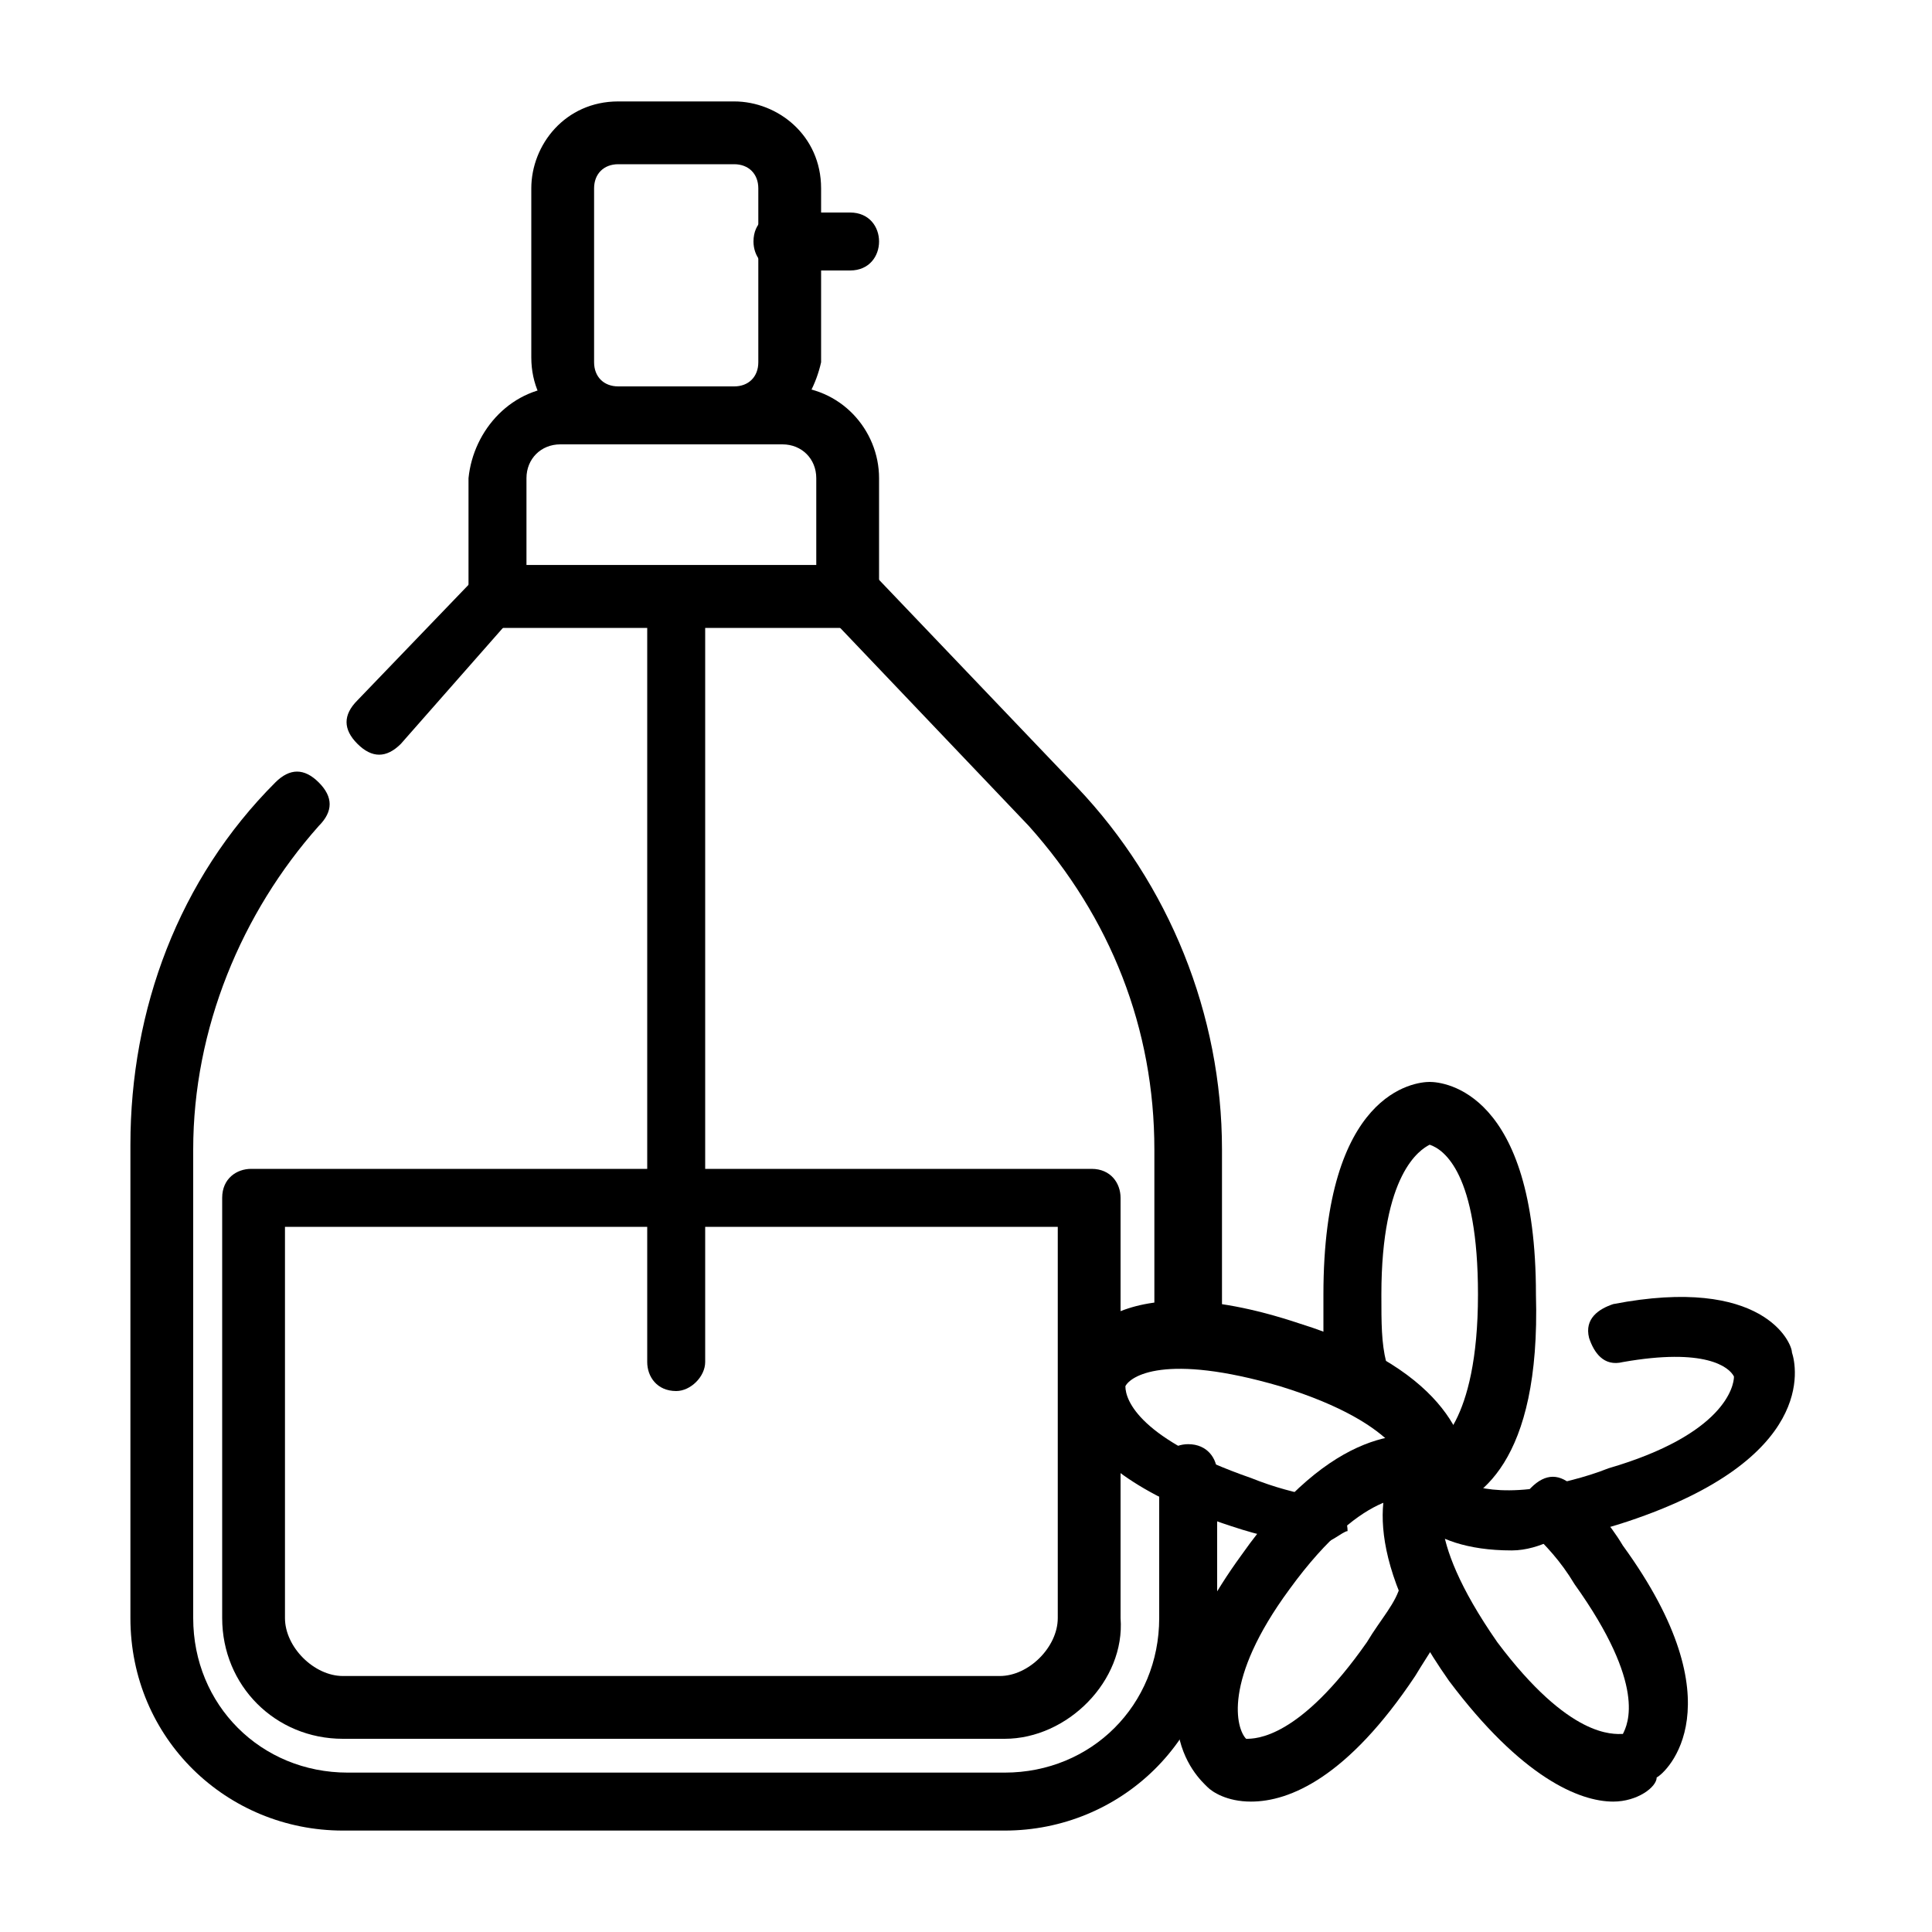 <svg xml:space="preserve" style="enable-background:new 0 0 40 40;" viewBox="0 0 40 40" y="0px" x="0px" xmlns:xlink="http://www.w3.org/1999/xlink" xmlns="http://www.w3.org/2000/svg" id="Layer_1" version="1.1">
<style type="text/css">
	.st0{display:none;}
	.st1{display:inline;}
	.st2{clip-path:url(#SVGID_2_);}
</style>
<g class="st0">
	<path d="M20.3,39.1c0.5-0.3,1.2-0.6,1.8-1C21.7,38.2,21,38.6,20.3,39.1z M20.2,39.1L20.2,39.1
		C20.2,39.1,20.3,39.1,20.2,39.1C20.3,39.1,20.2,39.1,20.2,39.1z" class="st1"></path>
	<path d="M23.2,21c-0.6,0-1,0.5-1,1c0,0.6,0.5,1,1,1c0.6,0,1-0.5,1-1C24.3,21.4,23.8,21,23.2,21z" class="st1"></path>
	<path d="M22.3,37.9L22.3,37.9c0.1,0,0.1,0,0.1-0.1C22.3,37.9,22.3,37.9,22.3,37.9z" class="st1"></path>
	<path d="M36.4,8c-2-1.7-5-2.6-8.1-2.4c-1.7,0.1-3.3,0.5-4.7,1.1C22.2,7.4,21,8.3,20,9.4c-1.1-1.3-2.5-2.3-4.2-2.9l0,0
		l0,0c-1.8-2.4-3.8-4-5.4-4.9C9.4,1.1,8.6,0.9,8,0.8c-0.6,0-1,0.1-1.3,0.3C6.5,1.3,6.3,1.5,6.2,1.9C6.1,2.5,6.1,3.4,6.4,4.6
		c0.1,0.5,0.2,1.1,0.4,1.6l0,0C5.5,6.7,4.5,7.3,3.6,8c-2.1,1.8-3.2,4.4-3.2,7.6c0,1,0.2,2.4,0.4,3.3V19c0.9,4.6,3.8,8.5,7,11.6
		c4.7,4.6,10.4,7.4,12,8.4c0.2,0.1,0.4,0.1,0.5,0l0,0l0,0c0.8-0.5,1.4-0.9,1.8-1c0.1,0,0.2-0.1,0.2-0.1s0.1,0,0.1-0.1c0,0,0,0,0.1,0
		c2.2-1.3,4.7-3,7.2-4.9c1.6-1.3,3.1-2.6,4.2-3.8c1.2-1.2,2.1-2.5,2.7-3.6C40.7,18.5,40.6,11.5,36.4,8z M1.3,15.7
		c0-2.9,1-5.3,2.9-6.9C5,8.1,6,7.6,7.1,7.2C8.3,10.6,10.6,15,14,18c-0.5,0.4-0.9,1-1.2,1.6s-0.6,1.3-0.7,1.8c-1-0.7-2.8-1.6-4.7-2.2
		c-2.1-0.7-4.3-1.1-5.7-0.9C1.5,17.5,1.4,16.4,1.3,15.7z M21.7,37.1c-0.3,0.1-1,0.5-1.7,1C18.1,37,12.9,34.2,8.4,30
		c-1.2-1.1-2.3-2.4-3.3-3.7l0,0c-1.5-2-2.7-4.3-3.3-6.9c0.4-0.1,0.8,0,1.3,0c1.2,0.1,2.5,0.4,3.9,0.9c2.2,0.7,4.2,1.7,4.9,2.5
		C12,23,12.2,23,12.4,23s0.3-0.2,0.4-0.4c0,0,0.3-1.2,0.9-2.4c0.4-0.7,0.8-1.3,1.4-1.6c0.2-0.1,0.3-0.2,0.3-0.4c0-0.2,0-0.4-0.2-0.5
		C10.7,14,8.1,8,7.3,4.4C7.2,3.5,7.1,2.8,7.2,2.3c0-0.1,0-0.2,0.1-0.3c0,0,0-0.1,0.1-0.1C7.5,1.8,7.8,1.8,8,1.8c0.5,0,1.2,0.3,2,0.7
		c3.2,1.7,7.7,6.4,9.6,14c0.1,0.2,0.2,0.4,0.5,0.4c3.9,0.1,6.8,3.1,8.3,5.8c0.6,1.1,1,2.2,1.2,3c0.1,0.5,0.1,0.9,0,1.2
		c-0.2,0.7-0.9,1.1-1.7,1.3c-1.4,0.4-3.2,0.3-4.5,0.1c-0.2,0-0.3,0-0.4,0.2s-0.2,0.3-0.1,0.5C23.6,32.4,22.8,35,21.7,37.1z M35.7,25
		c-1.3,2.2-3.5,4.6-6.7,7.2c-1.9,1.5-4,2.9-5.8,4.1c0.7-1.9,1.1-4.1,0.6-6.9c1.3,0.2,2.9,0.2,4.2-0.2c1.1-0.3,2-0.9,2.4-2
		c0.3-0.7,0.1-2.1-0.5-3.6c-1.3-3.3-4.7-7.4-9.5-7.8c-0.8-3.1-2-5.6-3.4-7.8c0.9,0.5,1.7,1.2,2.3,1.9l0.7,0.8l0.7-0.8
		c1.8-2.1,4.5-3.4,7.6-3.5c2.8-0.2,5.6,0.7,7.5,2.2C39.7,11.9,39.6,18.5,35.7,25" class="st1"></path>
	<path d="M24.3,22c0,0.6-0.5,1-1,1c-0.6,0-1-0.5-1-1c0-0.6,0.5-1,1-1S24.3,21.4,24.3,22z" class="st1"></path>
</g>
<g class="st0">
	<g class="st1">
		<defs>
			<rect height="39.2" width="39.2" y="0.4" x="0.4" id="SVGID_1_"></rect>
		</defs>
		<clipPath id="SVGID_2_">
			
		</clipPath>
		<g class="st2">
			<g>
				<path d="M22.8,39.3c-0.3,0-0.6-0.3-0.6-0.6V24.1c0-0.3,0.3-0.6,0.6-0.6s0.6,0.3,0.6,0.6v14.6C23.4,39,23.2,39.3,22.8,39.3z
					 M17.4,39.3c-0.3,0-0.6-0.3-0.6-0.6v-6.2c0-0.3,0.3-0.6,0.6-0.6s0.6,0.3,0.6,0.6v6.2C18,39,17.7,39.3,17.4,39.3z M17.4,30.4
					c-0.3,0-0.6-0.3-0.6-0.6v-5.7c0-0.3,0.3-0.6,0.6-0.6s0.6,0.3,0.6,0.6v5.7C18,30.1,17.7,30.4,17.4,30.4z"></path>
				<path d="M3.9,30.2c-0.6,0-1.2-0.3-1.5-0.9l-1.2-2.1c-0.5-0.8-0.2-1.9,0.7-2.3l19.3-10.8c0.8-0.5,1.9-0.2,2.3,0.7l1.2,2.1
					c0.5,0.8,0.2,1.9-0.7,2.3L4.7,30l0,0C4.4,30.1,4.2,30.2,3.9,30.2z M4.4,29.5L4.4,29.5L4.4,29.5z M22,15.1c-0.1,0-0.2,0-0.3,0.1
					L2.4,25.9c-0.3,0.1-0.3,0.5-0.2,0.7l1.2,2.1c0.1,0.2,0.5,0.3,0.7,0.2l19.3-10.8c0.3-0.1,0.3-0.5,0.2-0.7l-1.2-2.1
					C22.4,15.2,22.2,15.1,22,15.1z"></path>
				<path d="M11,26.4c-0.2,0-0.4-0.1-0.5-0.3L8.2,22c-0.2-0.3-0.1-0.7,0.2-0.8c0.3-0.2,0.7-0.1,0.8,0.2l2.3,4.1
					c0.2,0.3,0.1,0.7-0.2,0.8C11.2,26.4,11.1,26.4,11,26.4z M17.2,23c-0.2,0-0.4-0.1-0.5-0.3l-2.3-4.1c-0.2-0.3-0.1-0.7,0.2-0.8
					c0.3-0.2,0.7-0.1,0.8,0.2l2.3,4.1c0.2,0.3,0.1,0.7-0.2,0.8C17.4,22.9,17.3,23,17.2,23z"></path>
				<path d="M6.1,23.1c-2.7,0-4.8-1-5.5-2.9c-0.6-1.6-0.1-3.5,1.3-4.5c2-1.5,5-1,8.1,1.4c0.3,0.2,0.3,0.6,0.1,0.8
					c-0.2,0.3-0.6,0.3-0.8,0.1c-2.6-2-5.1-2.6-6.6-1.4c-1,0.7-1.3,2-0.9,3.1c0.7,1.6,2.8,2.4,5.7,2.1c0.3,0,0.6,0.2,0.7,0.5
					c0,0.3-0.2,0.6-0.5,0.7C7.1,23.1,6.6,23.1,6.1,23.1z"></path>
				<path d="M29.7,39.3H10.5c-1.1,0-2.1-0.9-2.1-2.1V26.9c0-0.3,0.3-0.6,0.6-0.6s0.6,0.3,0.6,0.6v10.3c0,0.5,0.4,0.9,0.9,0.9h19.2
					c0.5,0,0.9-0.4,0.9-0.9V24.9c0-0.1-0.1-0.2-0.2-0.2H13.9c-0.3,0-0.6-0.3-0.6-0.6s0.3-0.6,0.6-0.6h16.4c0.8,0,1.4,0.6,1.4,1.4
					v12.3C31.8,38.4,30.9,39.3,29.7,39.3z"></path>
				<path d="M8.7,22.3c-0.2,0-0.4-0.1-0.5-0.3l-0.8-1.4c-0.3-0.5-0.4-1.1-0.2-1.7s0.5-1,1-1.3l3.4-1.9c0.5-0.3,1.1-0.4,1.7-0.2
					c0.6,0.2,1,0.5,1.3,1l0.8,1.4c0.1,0.1,0.1,0.3,0.1,0.5s-0.1,0.3-0.3,0.4L9,22.3C8.9,22.3,8.8,22.3,8.7,22.3z M12.7,16.7
					c-0.2,0-0.3,0-0.5,0.1l-3.4,1.9c-0.2,0.1-0.4,0.3-0.5,0.6c-0.1,0.3,0,0.5,0.1,0.8L9,20.9l5.1-2.9l-0.5-0.9
					c-0.1-0.2-0.3-0.4-0.6-0.5C12.9,16.7,12.8,16.7,12.7,16.7z"></path>
				<path d="M7.7,20c-0.1,0-0.1,0-0.2,0c-0.9-0.3-1.6-0.5-2.7-0.6c-0.3,0-0.6-0.3-0.5-0.7c0-0.3,0.3-0.6,0.7-0.5
					c1.2,0.1,2,0.3,3,0.7c0.3,0.1,0.5,0.5,0.4,0.8C8.2,19.9,8,20,7.7,20z"></path>
				<path d="M16.2,18.2c-0.1,0-0.3,0-0.4-0.1c-0.3-0.2-0.3-0.6-0.1-0.8c1.8-2.3,2.3-4.5,1.2-6c-0.8-1-2.1-1.3-3.2-0.8
					c-0.3,0.1-0.7,0-0.8-0.3s0-0.7,0.3-0.8c1.6-0.7,3.6-0.3,4.7,1.1c0.5,0.7,2.1,3.3-1.2,7.4C16.6,18.1,16.4,18.2,16.2,18.2z
					 M11,17.4c-0.3,0-0.6-0.2-0.6-0.5c-0.3-2.3,0-4.2,0.8-5.6c0.2-0.3,0.5-0.4,0.8-0.2s0.4,0.5,0.2,0.8c-0.7,1.2-0.9,2.9-0.7,4.9
					C11.6,17.1,11.4,17.4,11,17.4L11,17.4z"></path>
				<path d="M13.5,16.9L13.5,16.9c-0.4,0-0.6-0.3-0.6-0.6c0.1-0.9,0.5-2.3,1-3.1c0.2-0.3,0.5-0.4,0.8-0.2s0.4,0.5,0.2,0.8
					c-0.4,0.7-0.8,1.8-0.9,2.6C14.1,16.6,13.8,16.9,13.5,16.9z"></path>
				<path d="M27,21.4c-0.1,0-0.3-0.1-0.4-0.2c-0.2-0.2-0.3-0.6,0-0.8c2.5-2.7,1.7-9.7,1.7-9.7c0-0.3,0.2-0.6,0.5-0.7
					c0.3,0,0.6,0.2,0.7,0.5c0,0.3,0.8,7.6-2,10.7C27.3,21.4,27.1,21.4,27,21.4z"></path>
				<path d="M32.8,13.4L32.8,13.4c-0.4-0.1-0.6-0.4-0.6-0.7c0-0.2,1.3-5.4,6.7-6.7c0.3-0.1,0.6,0.1,0.7,0.4c0.1,0.3-0.1,0.6-0.4,0.7
					c-4.7,1.1-5.8,5.6-5.8,5.8C33.3,13.2,33.1,13.4,32.8,13.4z"></path>
				<path d="M26.4,9.4c-0.2,0-0.4-0.1-0.5-0.1l-1.5-0.6h-0.1l-1.5,0.6c-0.2,0.1-0.6,0.2-0.9,0c-0.3-0.3-0.3-0.7-0.3-0.9l0.1-1.7
					c0-0.1,0-0.1,0-0.1l-1.1-1.3c-0.1-0.1-0.4-0.4-0.3-0.8C20.4,4.1,20.8,4,21,3.9l1.7-0.4l0,0L23.6,2c0.1-0.1,0.3-0.5,0.7-0.5l0,0
					C24.7,1.5,25,1.9,25,2l1,1.5l0,0l1.7,0.4c0.2,0,0.6,0.1,0.7,0.5s-0.2,0.7-0.3,0.9L27,6.7c0,0,0,0,0,0.1l0.1,1.7
					c0,0.2,0.1,0.6-0.3,0.8C26.7,9.4,26.6,9.4,26.4,9.4z M24.3,7.5c0.2,0,0.4,0,0.5,0.1l1,0.4l-0.1-1.1c0-0.3,0-0.6,0.3-1L26.8,5
					l-1.2-0.3c-0.4-0.1-0.5-0.3-0.6-0.5l-0.6-1.1l-0.6,1c-0.1,0.2-0.3,0.4-0.7,0.5L21.8,5l0.8,1c0.3,0.3,0.3,0.7,0.3,0.9L22.8,8
					l1-0.4C24,7.5,24.2,7.5,24.3,7.5z M24.1,2.3L24.1,2.3L24.1,2.3z"></path>
				<path d="M37.7,22.6c-0.2,0-0.4-0.1-0.5-0.1l-1.5-0.6h-0.1L34,22.5c-0.2,0.1-0.6,0.2-0.9,0c-0.3-0.3-0.3-0.7-0.3-0.8l0.1-1.7
					c0-0.1,0-0.1,0-0.1l-1.1-1.3c-0.1-0.1-0.4-0.4-0.3-0.8s0.5-0.5,0.7-0.5l1.7-0.4l0,0l0.9-1.5c0.1-0.1,0.3-0.5,0.7-0.5l0,0
					c0.4,0,0.7,0.4,0.8,0.5l0.9,1.5l0,0l1.7,0.4c0.2,0,0.6,0.1,0.7,0.5c0.1,0.4-0.2,0.7-0.3,0.9L38.2,20c0,0,0,0,0,0.1l0.1,1.7
					c0,0.2,0.1,0.6-0.3,0.8C38,22.6,37.8,22.6,37.7,22.6z M35.6,20.7c0.2,0,0.4,0,0.5,0.1l1,0.4L37,20.1c0-0.2,0-0.6,0.3-1l0.8-0.9
					l-1.2-0.3c-0.4-0.1-0.5-0.3-0.7-0.5l-0.6-1l-0.6,1c-0.1,0.2-0.3,0.4-0.7,0.5l-1.2,0.3l0.8,1c0.3,0.4,0.3,0.8,0.3,0.9L34,21.2
					l1-0.4C35.2,20.7,35.4,20.7,35.6,20.7z M35.4,15.6L35.4,15.6L35.4,15.6z"></path>
				<path d="M33.5,6.5c-1.6,0-2.9-1.3-2.9-2.9s1.3-2.9,2.9-2.9c1.6,0,2.9,1.3,2.9,2.9S35.1,6.5,33.5,6.5z M33.5,1.9
					c-0.9,0-1.7,0.8-1.7,1.7s0.8,1.7,1.7,1.7s1.7-0.8,1.7-1.7S34.4,1.9,33.5,1.9z"></path>
			</g>
		</g>
	</g>
</g>
<g>
	<path d="M29.8,31.3c-0.3,0-0.5-0.2-0.6-0.5c-0.1-0.4,0.1-0.6,0.4-0.8c0.1,0,1-0.5,1-3.2c0-2.5-0.7-3-1-3.1c-0.2,0.1-1,0.6-1,3.1
		c0,0.6,0,1,0.1,1.4c0.1,0.4-0.2,0.6-0.6,0.7c-0.4,0.1-0.6-0.2-0.7-0.6c0-0.4,0-0.9,0-1.5c0-4.2,1.9-4.4,2.2-4.4s2.2,0.2,2.2,4.4
		C31.9,30.3,30.6,31.1,29.8,31.3C29.9,31.3,29.8,31.3,29.8,31.3z"></path>
	<path d="M27.2,32L27.2,32c-0.6-0.1-1.1-0.2-1.7-0.4c-4-1.3-3.5-3.2-3.4-3.4c0.1-0.3,0.9-2.1,4.8-0.8c3.2,1,3.5,2.6,3.5,3.2
		c0,0.4-0.3,0.6-0.6,0.6l0,0c-0.4,0-0.6-0.3-0.6-0.6c0-0.1-0.1-1.1-2.7-1.9c-2.4-0.7-3.1-0.2-3.2,0c0,0.3,0.3,1.1,2.6,1.9
		c0.5,0.2,0.9,0.3,1.4,0.4c0.4,0.1,0.6,0.4,0.6,0.7C27.8,31.7,27.5,32,27.2,32z"></path>
	<path d="M25.9,37.3c-0.5,0-0.8-0.2-0.9-0.3c-0.2-0.2-1.7-1.5,0.7-4.8c1.9-2.7,3.5-2.6,4.1-2.4c0.4,0.1,0.6,0.5,0.4,0.8
		c-0.1,0.4-0.5,0.6-0.8,0.4c-0.1,0-1.1-0.3-2.7,1.9c-1.4,1.9-1.1,2.9-0.9,3.1C26,36,26.9,36,28.3,34c0.3-0.5,0.6-0.8,0.7-1.2
		c0.2-0.3,0.6-0.5,0.8-0.3c0.3,0.2,0.5,0.6,0.3,0.8c-0.2,0.5-0.5,0.9-0.8,1.4C27.9,36.8,26.7,37.3,25.9,37.3z"></path>
	<path d="M33.4,37.3c-0.7,0-1.9-0.5-3.4-2.5c-1.9-2.7-1.4-4.2-1-4.6c0.2-0.3,0.6-0.4,0.8-0.2s0.4,0.6,0.2,0.8
		c-0.1,0.1-0.6,0.9,1,3.2c1.5,2,2.4,1.9,2.6,1.9c0.1-0.2,0.5-1-1-3.1c-0.3-0.5-0.6-0.8-0.9-1.1c-0.3-0.3-0.3-0.6,0-0.9
		c0.3-0.3,0.6-0.3,0.9,0c0.4,0.4,0.7,0.7,1,1.2c2.4,3.3,0.9,4.7,0.7,4.8C34.3,37,33.9,37.3,33.4,37.3z M34,36.4L34,36.4L34,36.4z"></path>
	<path d="M31.3,32.1c-1.9,0-2.3-1-2.4-1.2c0-0.2-0.1-0.3-0.1-0.4c0-0.4,0.3-0.6,0.6-0.6l0,0c0.3,0,0.6,0.3,0.6,0.6
		c0.1,0.1,0.6,0.5,1.9,0.3c0.4-0.1,0.9-0.2,1.4-0.4c2.4-0.7,2.6-1.7,2.6-1.9c-0.1-0.2-0.6-0.6-2.3-0.3c-0.4,0.1-0.6-0.2-0.7-0.5
		c-0.1-0.4,0.2-0.6,0.5-0.7c3.1-0.6,3.7,0.8,3.7,1c0.1,0.3,0.5,2.2-3.4,3.5c-0.6,0.2-1.1,0.3-1.6,0.4C31.9,32,31.6,32.1,31.3,32.1z
		 M29.5,30.5h0.3l0,0H29.5z"></path>
	<path d="M24.5,28.1c-0.4,0-0.6-0.3-0.6-0.6v-3.7c0-2.5-0.9-4.8-2.6-6.7l-4-4.2h-6.8l-2.2,2.5c-0.3,0.3-0.6,0.3-0.9,0
		c-0.3-0.3-0.3-0.6,0-0.9l2.5-2.6c0.1-0.1,0.3-0.2,0.4-0.2h7.3c0.2,0,0.4,0.1,0.5,0.2l4.2,4.4c1.9,2,3,4.7,3,7.5v3.7
		C25.2,27.8,24.9,28.1,24.5,28.1z"></path>
	<path d="M20.8,37.9H7.1c-2.4,0-4.4-1.9-4.4-4.4v-9.8c0-2.8,1-5.5,3-7.5c0.3-0.3,0.6-0.3,0.9,0c0.3,0.3,0.3,0.6,0,0.9
		C5,18.9,4,21.3,4,23.8v9.7c0,1.8,1.4,3.2,3.2,3.2h13.6c1.8,0,3.2-1.4,3.2-3.2v-3c0-0.4,0.3-0.6,0.6-0.6c0.4,0,0.6,0.3,0.6,0.6v3
		C25.2,36,23.2,37.9,20.8,37.9z"></path>
	<path d="M20.8,36H7.1c-1.4,0-2.5-1.1-2.5-2.5v-8.7c0-0.4,0.3-0.6,0.6-0.6h17.4c0.4,0,0.6,0.3,0.6,0.6v8.7
		C23.3,34.8,22.1,36,20.8,36z M5.9,25.4v8.1c0,0.6,0.6,1.2,1.2,1.2h13.6c0.6,0,1.2-0.6,1.2-1.2v-8.1H5.9z"></path>
	<path d="M17.6,13h-7.3c-0.4,0-0.6-0.3-0.6-0.6V9.9c0.1-1,0.9-1.9,2-1.9h4.6c1.1,0,1.9,0.9,1.9,1.9v2.3C18.2,12.7,18,13,17.6,13z
		 M10.9,11.7h6V9.9c0-0.4-0.3-0.7-0.7-0.7h-4.6c-0.4,0-0.7,0.3-0.7,0.7L10.9,11.7L10.9,11.7z"></path>
	<path d="M15.2,9.2h-2.4c-0.9,0-1.8-0.7-1.8-1.8V3.9c0-0.9,0.7-1.8,1.8-1.8h2.4c0.9,0,1.8,0.7,1.8,1.8v3.6
		C16.8,8.4,16.1,9.2,15.2,9.2z M12.8,3.4c-0.3,0-0.5,0.2-0.5,0.5v3.6c0,0.3,0.2,0.5,0.5,0.5h2.4c0.3,0,0.5-0.2,0.5-0.5V3.9
		c0-0.3-0.2-0.5-0.5-0.5H12.8z"></path>
	<path d="M17.6,5.6h-1.4c-0.4,0-0.6-0.3-0.6-0.6c0-0.4,0.3-0.6,0.6-0.6h1.4c0.4,0,0.6,0.3,0.6,0.6C18.2,5.3,18,5.6,17.6,5.6z"></path>
	<path d="M14,28.8c-0.4,0-0.6-0.3-0.6-0.6V12.6c0-0.4,0.3-0.6,0.6-0.6s0.6,0.3,0.6,0.6v15.6C14.6,28.5,14.3,28.8,14,28.8z"></path>
</g>
</svg>

